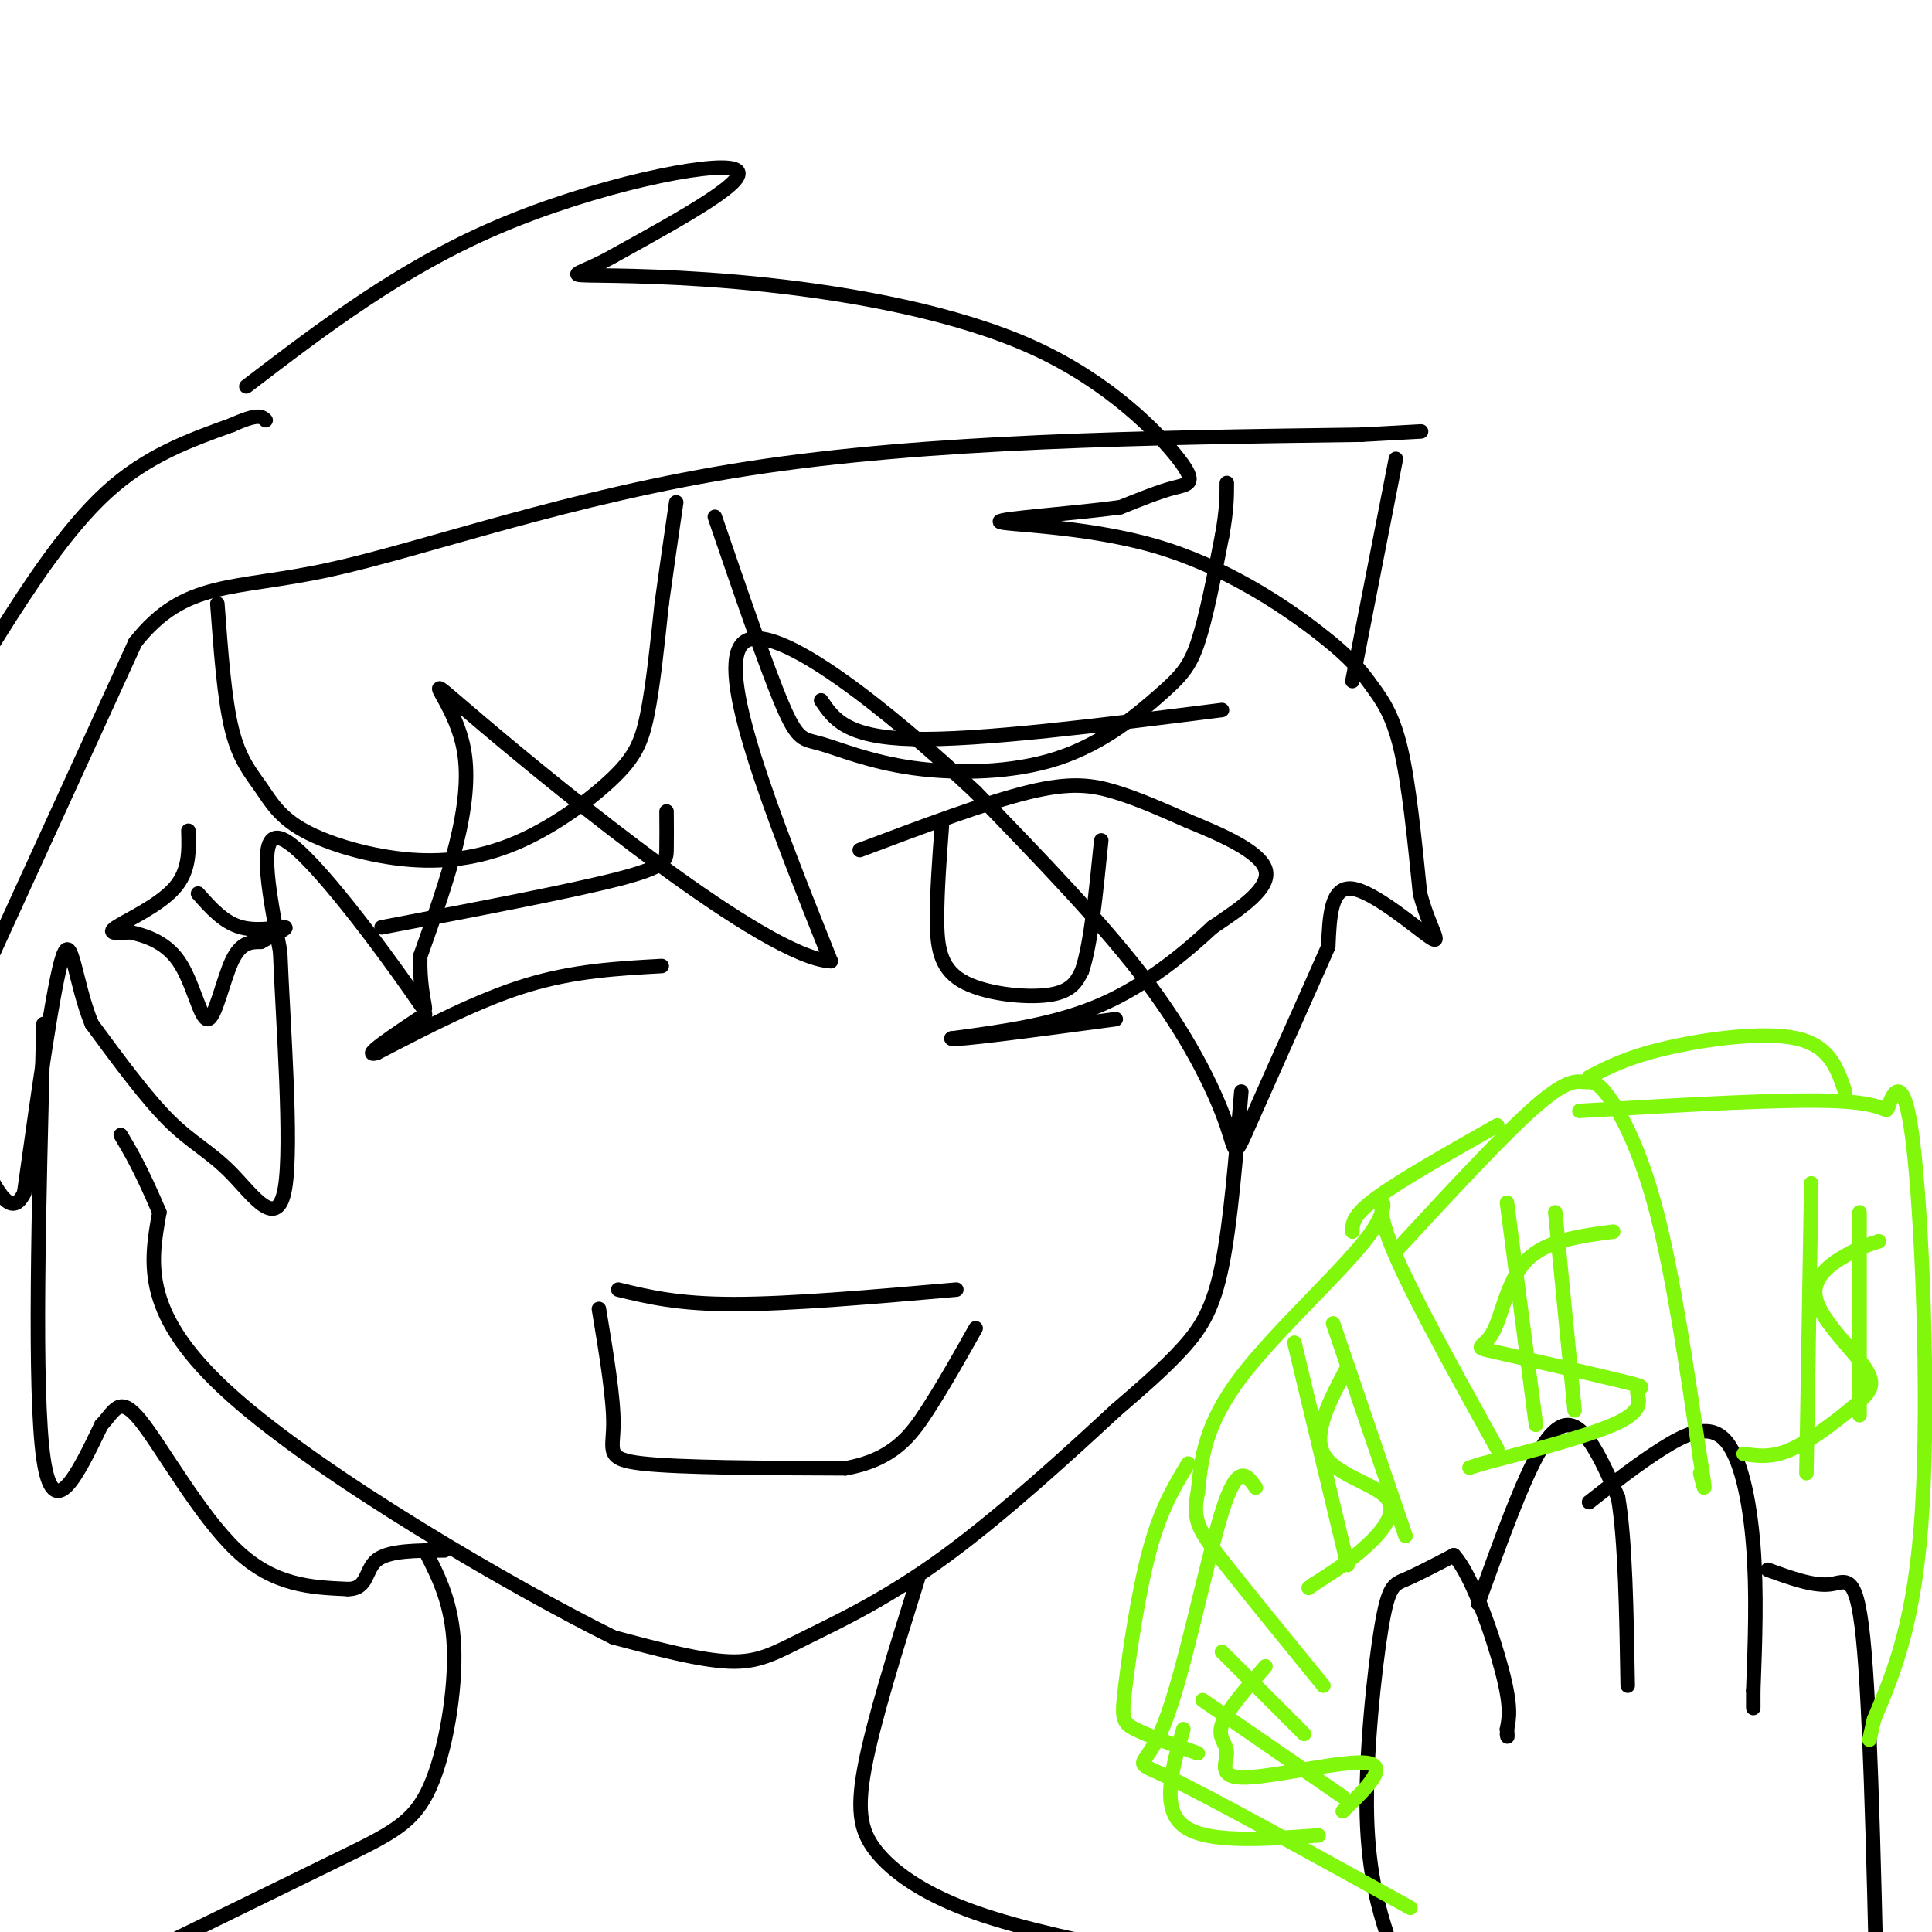 <svg viewBox='0 0 400 400' version='1.1' xmlns='http://www.w3.org/2000/svg' xmlns:xlink='http://www.w3.org/1999/xlink'><g fill='none' stroke='#000000' stroke-width='3' stroke-linecap='round' stroke-linejoin='round'><path d='M178,176c13.111,-4.933 26.222,-9.867 35,-12c8.778,-2.133 13.222,-1.467 18,0c4.778,1.467 9.889,3.733 15,6'/><path d='M246,170c6.378,2.622 14.822,6.178 16,10c1.178,3.822 -4.911,7.911 -11,12'/><path d='M251,192c-5.444,5.111 -13.556,11.889 -23,16c-9.444,4.111 -20.222,5.556 -31,7'/><path d='M197,215c0.500,0.500 17.250,-1.750 34,-4'/><path d='M195,171c-0.494,6.679 -0.988,13.357 -1,19c-0.012,5.643 0.458,10.250 5,13c4.542,2.750 13.155,3.643 18,3c4.845,-0.643 5.923,-2.821 7,-5'/><path d='M224,201c1.833,-5.333 2.917,-16.167 4,-27'/><path d='M137,200c-9.083,0.500 -18.167,1.000 -28,4c-9.833,3.000 -20.417,8.500 -31,14'/><path d='M78,218c-3.500,1.000 3.250,-3.500 10,-8'/><path d='M39,172c0.133,4.200 0.267,8.400 -3,12c-3.267,3.600 -9.933,6.600 -12,8c-2.067,1.400 0.467,1.200 3,1'/><path d='M27,193c2.426,0.608 6.990,1.627 10,6c3.010,4.373 4.464,12.100 6,12c1.536,-0.100 3.153,-8.029 5,-12c1.847,-3.971 3.923,-3.986 6,-4'/><path d='M54,195c2.488,-1.381 5.708,-2.833 5,-3c-0.708,-0.167 -5.345,0.952 -9,0c-3.655,-0.952 -6.327,-3.976 -9,-7'/><path d='M128,267c6.167,1.500 12.333,3.000 24,3c11.667,0.000 28.833,-1.500 46,-3'/><path d='M124,271c1.533,9.267 3.067,18.533 3,24c-0.067,5.467 -1.733,7.133 6,8c7.733,0.867 24.867,0.933 42,1'/><path d='M175,304c9.867,-1.756 13.533,-6.644 17,-12c3.467,-5.356 6.733,-11.178 10,-17'/><path d='M170,145c2.583,3.833 5.167,7.667 19,8c13.833,0.333 38.917,-2.833 64,-6'/><path d='M138,168c0.022,2.933 0.044,5.867 0,8c-0.044,2.133 -0.156,3.467 -10,6c-9.844,2.533 -29.422,6.267 -49,10'/><path d='M51,80c15.956,-12.200 31.911,-24.400 52,-33c20.089,-8.600 44.311,-13.600 49,-12c4.689,1.600 -10.156,9.800 -25,18'/><path d='M127,53c-6.480,3.686 -10.181,3.903 -5,4c5.181,0.097 19.245,0.076 37,2c17.755,1.924 39.202,5.794 55,13c15.798,7.206 25.945,17.748 30,23c4.055,5.252 2.016,5.215 -1,6c-3.016,0.785 -7.008,2.393 -11,4'/><path d='M232,105c-8.795,1.248 -25.283,2.367 -25,3c0.283,0.633 17.338,0.780 32,5c14.662,4.220 26.930,12.513 34,18c7.070,5.487 8.942,8.170 11,11c2.058,2.830 4.302,5.809 6,13c1.698,7.191 2.849,18.596 4,30'/><path d='M294,185c1.964,7.417 4.875,10.958 2,9c-2.875,-1.958 -11.536,-9.417 -16,-10c-4.464,-0.583 -4.732,5.708 -5,12'/><path d='M275,196c-4.234,9.614 -12.321,27.649 -16,36c-3.679,8.351 -2.952,7.018 -5,1c-2.048,-6.018 -6.871,-16.719 -16,-29c-9.129,-12.281 -22.565,-26.140 -36,-40'/><path d='M202,164c-17.067,-16.044 -41.733,-36.156 -48,-31c-6.267,5.156 5.867,35.578 18,66'/><path d='M172,199c-13.369,-0.655 -55.792,-35.292 -72,-49c-16.208,-13.708 -6.202,-6.488 -4,5c2.202,11.488 -3.399,27.244 -9,43'/><path d='M87,198c-0.310,10.357 3.417,14.750 -2,7c-5.417,-7.750 -19.976,-27.643 -26,-31c-6.024,-3.357 -3.512,9.821 -1,23'/><path d='M58,197c0.582,14.726 2.537,40.040 1,49c-1.537,8.960 -6.568,1.566 -11,-3c-4.432,-4.566 -8.266,-6.305 -13,-11c-4.734,-4.695 -10.367,-12.348 -16,-20'/><path d='M19,212c-3.467,-8.400 -4.133,-19.400 -6,-14c-1.867,5.400 -4.933,27.200 -8,49'/><path d='M5,247c-2.997,6.273 -6.491,-2.543 -9,-7c-2.509,-4.457 -4.033,-4.555 -6,-12c-1.967,-7.445 -4.378,-22.238 -5,-36c-0.622,-13.762 0.545,-26.493 3,-36c2.455,-9.507 6.200,-15.790 12,-25c5.800,-9.210 13.657,-21.346 22,-29c8.343,-7.654 17.171,-10.827 26,-14'/><path d='M48,88c5.500,-2.500 6.250,-1.750 7,-1'/><path d='M257,226c-1.111,13.600 -2.222,27.200 -4,36c-1.778,8.800 -4.222,12.800 -8,17c-3.778,4.200 -8.889,8.600 -14,13'/><path d='M231,292c-8.514,7.871 -22.797,21.048 -35,30c-12.203,8.952 -22.324,13.679 -29,17c-6.676,3.321 -9.907,5.234 -16,5c-6.093,-0.234 -15.046,-2.617 -24,-5'/><path d='M127,339c-20.622,-10.200 -60.178,-33.200 -79,-50c-18.822,-16.800 -16.911,-27.400 -15,-38'/><path d='M33,251c-3.833,-9.000 -5.917,-12.500 -8,-16'/><path d='M9,212c-1.000,38.083 -2.000,76.167 0,90c2.000,13.833 7.000,3.417 12,-7'/><path d='M21,295c2.750,-2.821 3.625,-6.375 8,-1c4.375,5.375 12.250,19.679 20,27c7.750,7.321 15.375,7.661 23,8'/><path d='M72,329c4.289,0.000 3.511,-4.000 6,-6c2.489,-2.000 8.244,-2.000 14,-2'/><path d='M88,321c2.815,5.482 5.631,10.964 6,20c0.369,9.036 -1.708,21.625 -5,29c-3.292,7.375 -7.798,9.536 -19,15c-11.202,5.464 -29.101,14.232 -47,23'/><path d='M23,408c-10.167,5.000 -12.083,6.000 -14,7'/><path d='M190,327c-4.613,14.750 -9.226,29.500 -11,39c-1.774,9.500 -0.708,13.750 3,18c3.708,4.250 10.060,8.500 20,12c9.940,3.500 23.470,6.250 37,9'/><path d='M239,405c8.667,2.000 11.833,2.500 15,3'/><path d='M288,404c0.000,0.000 -1.000,-4.000 -1,-4'/><path d='M287,400c-1.195,-3.834 -3.681,-11.419 -4,-24c-0.319,-12.581 1.530,-30.156 3,-39c1.470,-8.844 2.563,-8.955 5,-10c2.437,-1.045 6.219,-3.022 10,-5'/><path d='M301,322c3.733,4.022 8.067,16.578 10,24c1.933,7.422 1.467,9.711 1,12'/><path d='M312,358c0.167,2.167 0.083,1.583 0,1'/><path d='M306,332c4.644,-12.889 9.289,-25.778 13,-32c3.711,-6.222 6.489,-5.778 9,-3c2.511,2.778 4.756,7.889 7,13'/><path d='M335,310c1.500,8.667 1.750,23.833 2,39'/><path d='M329,311c5.048,-3.946 10.095,-7.893 15,-11c4.905,-3.107 9.667,-5.375 13,-2c3.333,3.375 5.238,12.393 6,22c0.762,9.607 0.381,19.804 0,30'/><path d='M363,350c0.000,5.333 0.000,3.667 0,2'/><path d='M366,325c4.778,1.733 9.556,3.467 13,3c3.444,-0.467 5.556,-3.133 7,14c1.444,17.133 2.222,54.067 3,91'/></g>
<g fill='none' stroke='#80F70B' stroke-width='3' stroke-linecap='round' stroke-linejoin='round'><path d='M310,300c-10.131,-18.268 -20.262,-36.536 -23,-45c-2.738,-8.464 1.917,-7.125 -3,0c-4.917,7.125 -19.405,20.036 -27,30c-7.595,9.964 -8.298,16.982 -9,24'/><path d='M248,309c-1.222,5.689 0.222,7.911 5,14c4.778,6.089 12.889,16.044 21,26'/><path d='M289,259c11.211,-12.132 22.421,-24.265 29,-30c6.579,-5.735 8.526,-5.073 10,-5c1.474,0.073 2.474,-0.442 5,3c2.526,3.442 6.579,10.841 10,24c3.421,13.159 6.211,32.080 9,51'/><path d='M352,302c1.500,9.000 0.750,6.000 0,3'/><path d='M327,230c21.810,-1.282 43.620,-2.565 54,-2c10.380,0.565 9.329,2.976 10,1c0.671,-1.976 3.065,-8.340 5,7c1.935,15.340 3.410,52.383 2,76c-1.410,23.617 -5.705,33.809 -10,44'/><path d='M388,356c-1.667,7.333 -0.833,3.667 0,0'/><path d='M260,308c-1.869,-2.696 -3.738,-5.393 -7,5c-3.262,10.393 -7.917,33.875 -12,44c-4.083,10.125 -7.595,6.893 1,11c8.595,4.107 29.298,15.554 50,27'/><path d='M279,283c-3.637,6.839 -7.274,13.679 -5,18c2.274,4.321 10.458,6.125 13,9c2.542,2.875 -0.560,6.821 -4,10c-3.440,3.179 -7.220,5.589 -11,8'/><path d='M272,328c-1.833,1.333 -0.917,0.667 0,0'/><path d='M268,278c0.000,0.000 11.000,46.000 11,46'/><path d='M276,274c0.000,0.000 15.000,44.000 15,44'/><path d='M334,255c-6.991,0.912 -13.982,1.823 -18,6c-4.018,4.177 -5.063,11.618 -7,15c-1.937,3.382 -4.768,2.705 1,4c5.768,1.295 20.134,4.564 26,6c5.866,1.436 3.233,1.041 3,2c-0.233,0.959 1.933,3.274 -3,6c-4.933,2.726 -16.967,5.863 -29,9'/><path d='M307,303c-4.833,1.500 -2.417,0.750 0,0'/><path d='M312,249c0.000,0.000 6.000,46.000 6,46'/><path d='M322,251c0.000,0.000 4.000,41.000 4,41'/><path d='M389,257c-1.983,0.627 -3.966,1.255 -7,3c-3.034,1.745 -7.120,4.609 -6,9c1.120,4.391 7.444,10.311 10,14c2.556,3.689 1.342,5.147 -2,8c-3.342,2.853 -8.812,7.101 -13,9c-4.188,1.899 -7.094,1.450 -10,1'/><path d='M375,245c0.000,0.000 -1.000,60.000 -1,60'/><path d='M385,251c0.000,0.000 0.000,42.000 0,42'/><path d='M262,345c-4.003,4.584 -8.006,9.167 -9,12c-0.994,2.833 1.022,3.914 1,6c-0.022,2.086 -2.083,5.177 4,5c6.083,-0.177 20.309,-3.622 25,-3c4.691,0.622 -0.155,5.311 -5,10'/><path d='M249,352c0.000,0.000 29.000,20.000 29,20'/><path d='M253,342c0.000,0.000 17.000,17.000 17,17'/><path d='M329,223c3.978,-2.067 7.956,-4.133 16,-6c8.044,-1.867 20.156,-3.533 27,-2c6.844,1.533 8.422,6.267 10,11'/><path d='M310,233c-10.000,5.667 -20.000,11.333 -25,15c-5.000,3.667 -5.000,5.333 -5,7'/><path d='M246,303c-2.833,4.679 -5.667,9.357 -8,18c-2.333,8.643 -4.167,21.250 -5,28c-0.833,6.750 -0.667,7.643 2,9c2.667,1.357 7.833,3.179 13,5'/><path d='M245,358c-2.333,8.167 -4.667,16.333 0,20c4.667,3.667 16.333,2.833 28,2'/></g>
<g fill='none' stroke='#000000' stroke-width='3' stroke-linecap='round' stroke-linejoin='round'><path d='M-4,203c0.000,0.000 32.000,-70.000 32,-70'/><path d='M28,133c10.333,-13.060 20.167,-10.708 40,-15c19.833,-4.292 49.667,-15.226 87,-21c37.333,-5.774 82.167,-6.387 127,-7'/><path d='M282,90c21.167,-1.167 10.583,-0.583 0,0'/><path d='M289,95c0.000,0.000 -9.000,46.000 -9,46'/><path d='M45,125c0.723,9.852 1.445,19.704 3,26c1.555,6.296 3.941,9.037 6,12c2.059,2.963 3.790,6.147 9,9c5.210,2.853 13.899,5.375 22,6c8.101,0.625 15.615,-0.647 23,-4c7.385,-3.353 14.642,-8.787 19,-13c4.358,-4.213 5.817,-7.204 7,-13c1.183,-5.796 2.092,-14.398 3,-23'/><path d='M137,125c1.000,-7.333 2.000,-14.167 3,-21'/><path d='M148,107c5.385,15.721 10.771,31.442 14,39c3.229,7.558 4.302,6.954 8,8c3.698,1.046 10.021,3.742 19,5c8.979,1.258 20.613,1.080 30,-2c9.387,-3.080 16.527,-9.060 21,-13c4.473,-3.940 6.278,-5.840 8,-11c1.722,-5.160 3.361,-13.580 5,-22'/><path d='M253,111c1.000,-5.500 1.000,-8.250 1,-11'/></g>
</svg>